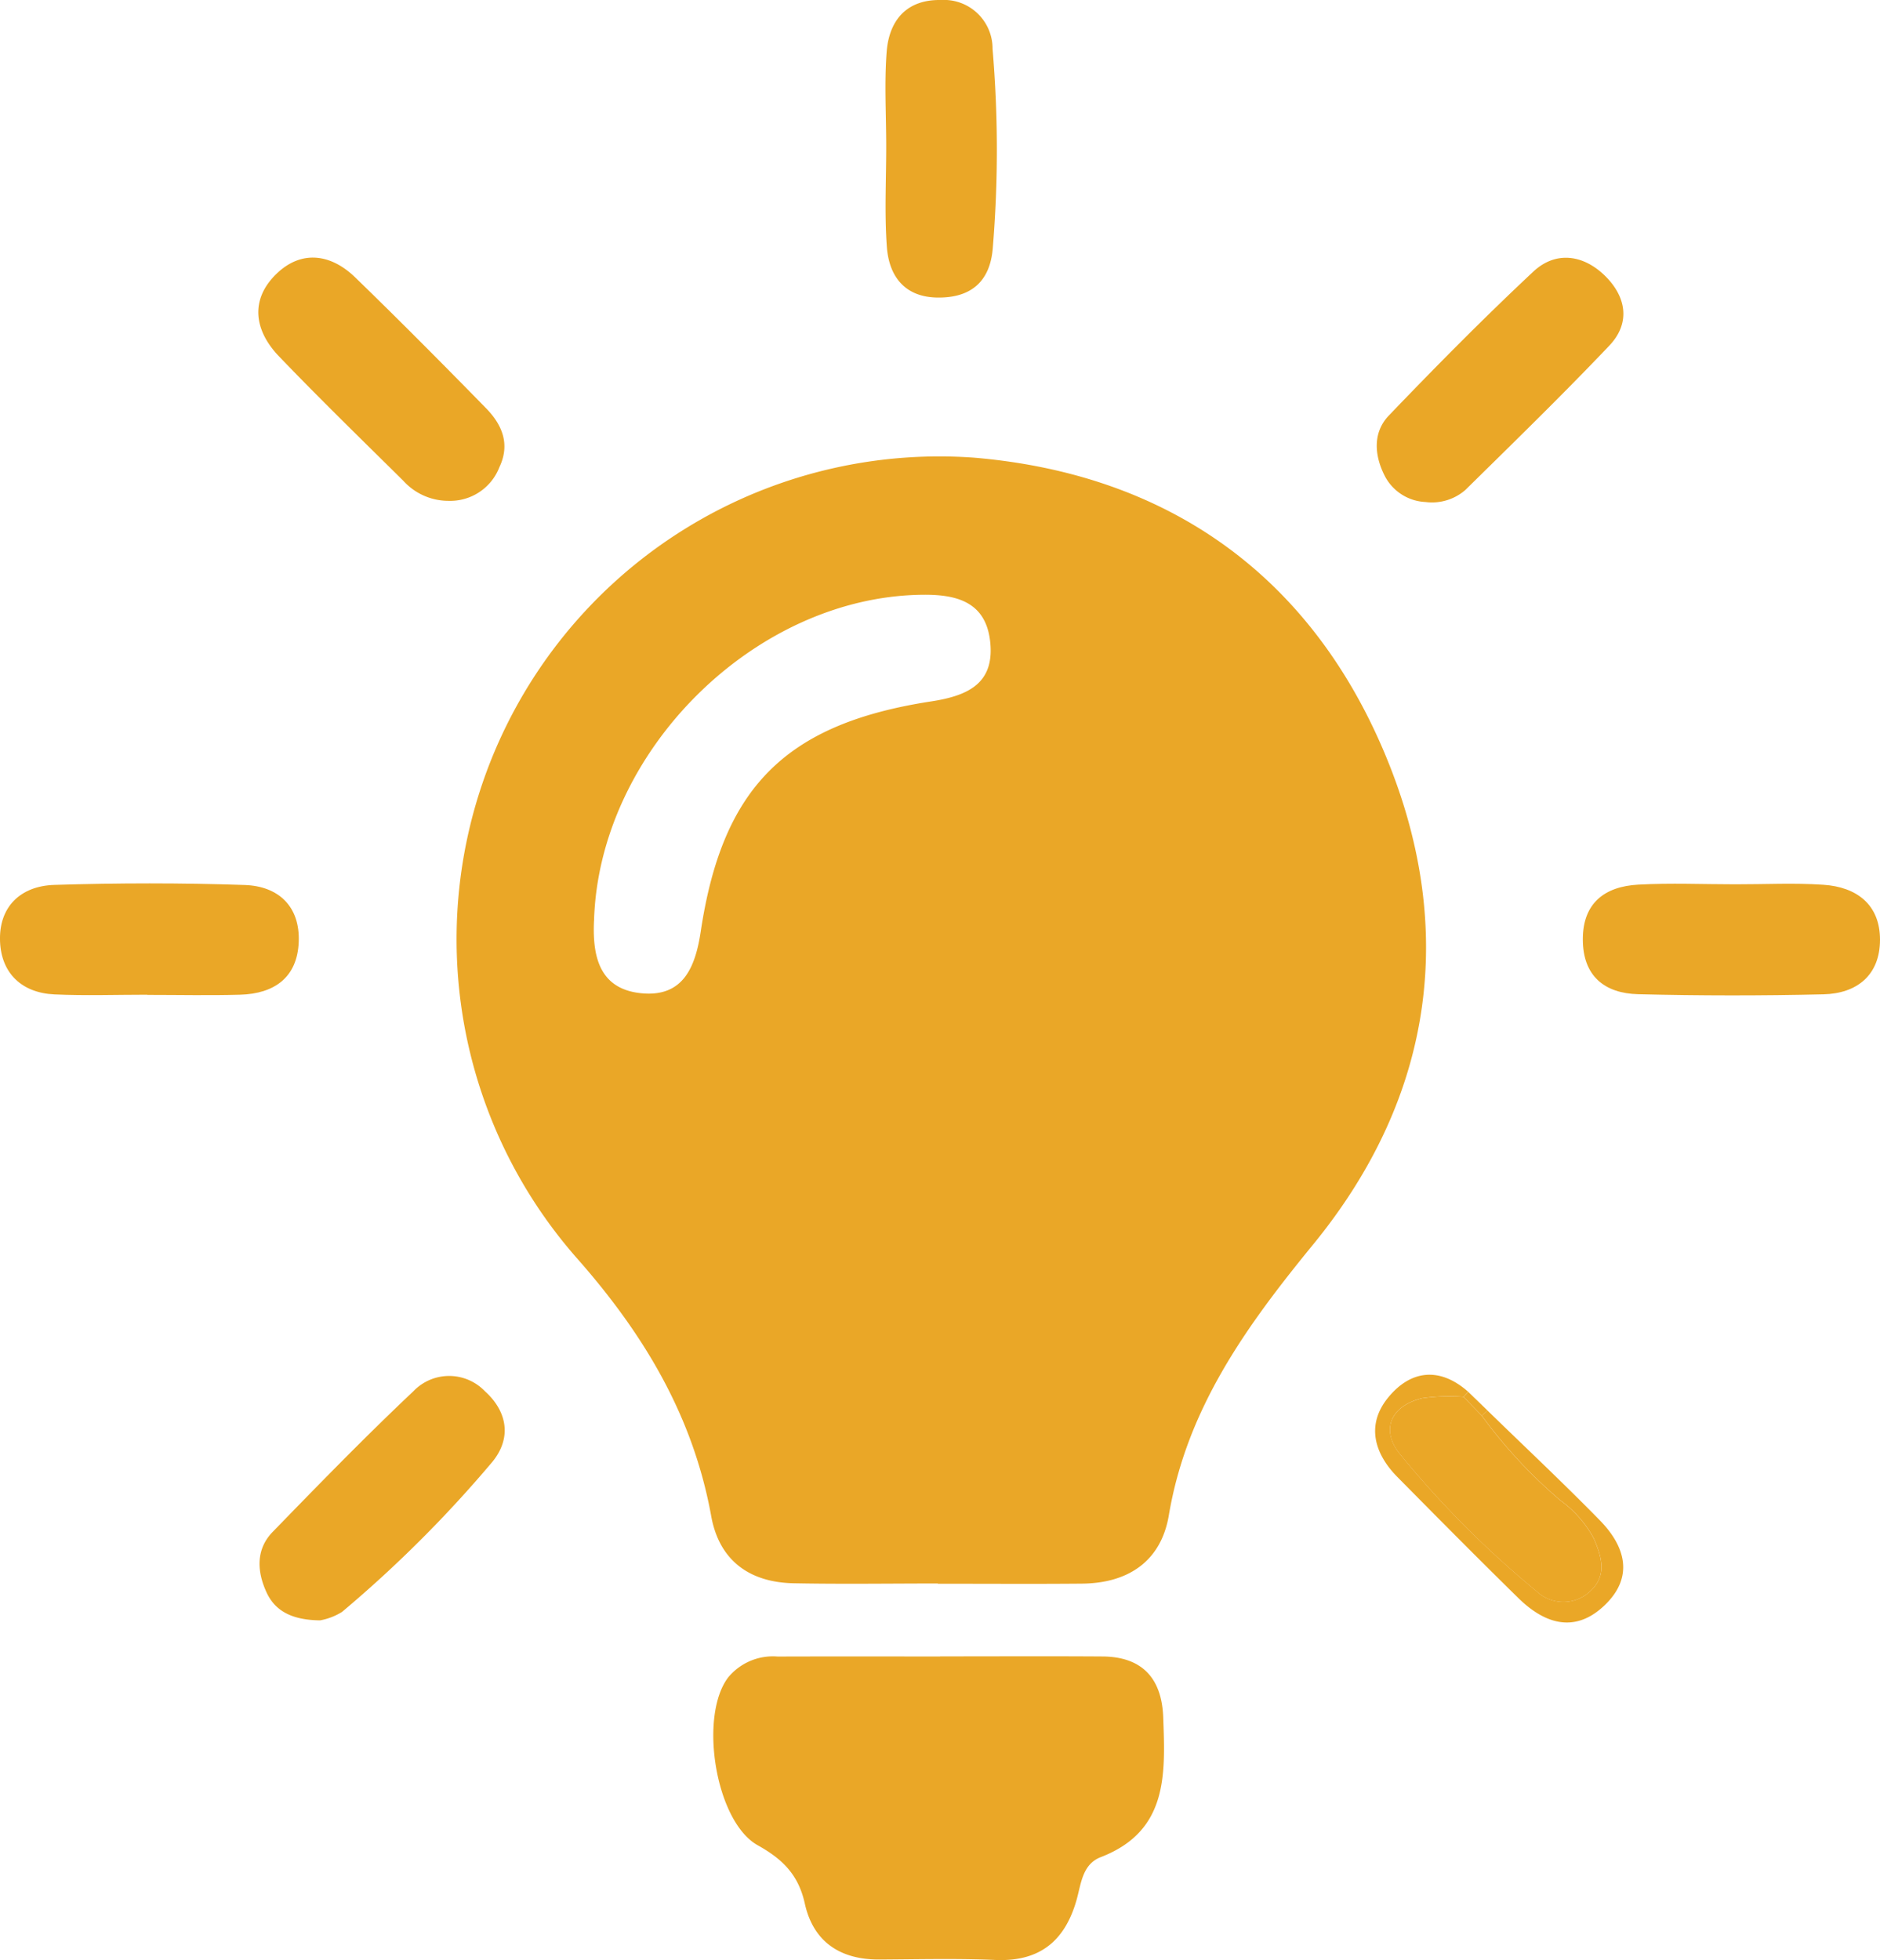 <svg xmlns="http://www.w3.org/2000/svg" width="171.218" height="178.486" viewBox="0 0 171.218 178.486">
  <g id="_0EKMRk" data-name="0EKMRk" transform="translate(-442.782 -350.075)">
    <g id="Grupo_1431" data-name="Grupo 1431">
      <path id="Caminho_4493" data-name="Caminho 4493" d="M528.2,494.267c-4.379,0-8.759.066-13.136-.019-4.034-.08-6.778-2.08-7.509-6.11-1.639-9.049-6.065-16.469-12.094-23.334a43.967,43.967,0,0,1,36.058-73.052c17.543,1.495,30.427,10.615,37.27,26.684,6.762,15.882,4.677,31.4-6.4,44.945-6.083,7.437-11.513,14.924-13.156,24.67-.7,4.174-3.683,6.192-7.9,6.229-4.378.039-8.757.009-13.136.009Zm-31.322-60.326c-.144,3.24.5,6.2,4.309,6.579,3.855.381,4.933-2.437,5.416-5.642,1.972-13.1,7.719-18.894,20.974-20.931,3.351-.515,5.831-1.63,5.375-5.512-.429-3.651-3.208-4.247-6.243-4.2C511.459,404.445,497.309,418.546,496.882,433.941Z" fill="#eaa727"/>
      <path id="Caminho_4494" data-name="Caminho 4494" d="M528.4,500.906c4.931,0,9.861-.025,14.792.008,3.63.024,5.4,2.008,5.528,5.538.185,5.161.471,10.359-5.689,12.734-1.68.648-1.787,2.429-2.2,3.889-1.063,3.759-3.373,5.646-7.4,5.475-3.516-.15-7.043-.059-10.566-.041-3.571.018-6.017-1.617-6.787-5.1-.574-2.6-2-4.03-4.28-5.3-3.868-2.15-5.39-11.782-2.689-15.3a5.277,5.277,0,0,1,4.5-1.888c4.93-.018,9.861-.006,14.791-.006Z" fill="#eaa727"/>
      <path id="Caminho_4495" data-name="Caminho 4495" d="M483.637,395.681a5.537,5.537,0,0,1-4.123-1.825c-3.8-3.76-7.631-7.483-11.329-11.338-2.237-2.332-2.665-5.134-.238-7.494,2.258-2.2,4.948-1.853,7.172.3,4.039,3.912,8,7.908,11.931,11.927,1.458,1.49,2.219,3.261,1.212,5.37A4.8,4.8,0,0,1,483.637,395.681Z" fill="#eaa727"/>
      <path id="Caminho_4496" data-name="Caminho 4496" d="M572.614,395.788a4.4,4.4,0,0,1-3.7-2.343c-.95-1.841-1.157-3.957.36-5.538,4.284-4.466,8.638-8.874,13.153-13.1,2.034-1.9,4.532-1.542,6.482.339s2.432,4.3.442,6.4c-4.264,4.484-8.7,8.8-13.113,13.145A4.621,4.621,0,0,1,572.614,395.788Z" fill="#eaa727"/>
      <path id="Caminho_4497" data-name="Caminho 4497" d="M471.929,497.626c-2.312-.032-4.008-.691-4.864-2.532-.872-1.878-1.014-3.914.548-5.522,4.208-4.332,8.425-8.663,12.815-12.808a4.507,4.507,0,0,1,6.512-.008c2.04,1.835,2.465,4.249.694,6.422a112.4,112.4,0,0,1-13.7,13.676A5.659,5.659,0,0,1,471.929,497.626Z" fill="#eaa727"/>
      <path id="Caminho_4498" data-name="Caminho 4498" d="M600.836,430.6c2.671.005,5.351-.137,8.01.042,3.024.2,5.157,1.8,5.154,5.01s-2.087,4.894-5.152,4.966q-8.43.2-16.867-.01c-3.067-.075-5.038-1.655-5.045-4.984s2.006-4.828,5.045-4.994C594.925,430.469,597.884,430.6,600.836,430.6Z" fill="#eaa727"/>
      <path id="Caminho_4499" data-name="Caminho 4499" d="M523.492,363.255c-.005-2.824-.175-5.661.042-8.467.223-2.881,1.839-4.768,4.93-4.712a4.431,4.431,0,0,1,4.714,4.455,108.359,108.359,0,0,1,.016,18.176c-.258,3.081-2.069,4.52-5.082,4.462-2.967-.058-4.364-1.966-4.56-4.605C523.322,369.477,523.5,366.359,523.492,363.255Z" fill="#eaa727"/>
      <path id="Caminho_4500" data-name="Caminho 4500" d="M456.2,440.654c-2.821,0-5.647.1-8.462-.028-2.962-.138-4.822-1.912-4.951-4.785-.141-3.16,1.841-5.09,4.942-5.186,5.777-.18,11.568-.188,17.344.008,3.068.105,5.045,1.947,4.915,5.19s-2.24,4.712-5.325,4.8c-2.819.08-5.642.017-8.463.017Z" fill="#eaa727"/>
      <path id="Caminho_4501" data-name="Caminho 4501" d="M578.252,478.516c3.418,3.328,6.9,6.594,10.233,10,2.339,2.391,3.132,5.186.4,7.769-2.693,2.544-5.432,1.652-7.812-.681-3.711-3.638-7.367-7.333-11.021-11.028-2.131-2.155-2.84-4.755-.887-7.189,2.028-2.525,4.691-2.912,7.334-.573q-.213.225-.421.456a17.633,17.633,0,0,0-3.765.121c-2.888.706-3.8,2.877-2.054,5.062a89.265,89.265,0,0,0,12.468,12.522,3.549,3.549,0,0,0,5.006-.129c1.436-1.414.882-3.107.19-4.712a10.4,10.4,0,0,0-3.04-3.445,44.765,44.765,0,0,1-7.146-7.7C577.908,478.836,578.08,478.677,578.252,478.516Z" fill="#eaa727"/>
      <path id="Caminho_4502" data-name="Caminho 4502" d="M576.5,476.817l1.755,1.7q-.256.24-.517.477-.828-.861-1.659-1.721Q576.283,477.042,576.5,476.817Z" fill="#eaa727"/>
      <path id="Caminho_4503" data-name="Caminho 4503" d="M576.075,477.273q.829.859,1.659,1.721a44.765,44.765,0,0,0,7.146,7.7,10.4,10.4,0,0,1,3.04,3.445c.692,1.605,1.246,3.3-.19,4.712a3.549,3.549,0,0,1-5.006.129,89.265,89.265,0,0,1-12.468-12.522c-1.745-2.185-.834-4.356,2.054-5.062A17.633,17.633,0,0,1,576.075,477.273Z" fill="#eaa727"/>
    </g>
  </g>
</svg>

